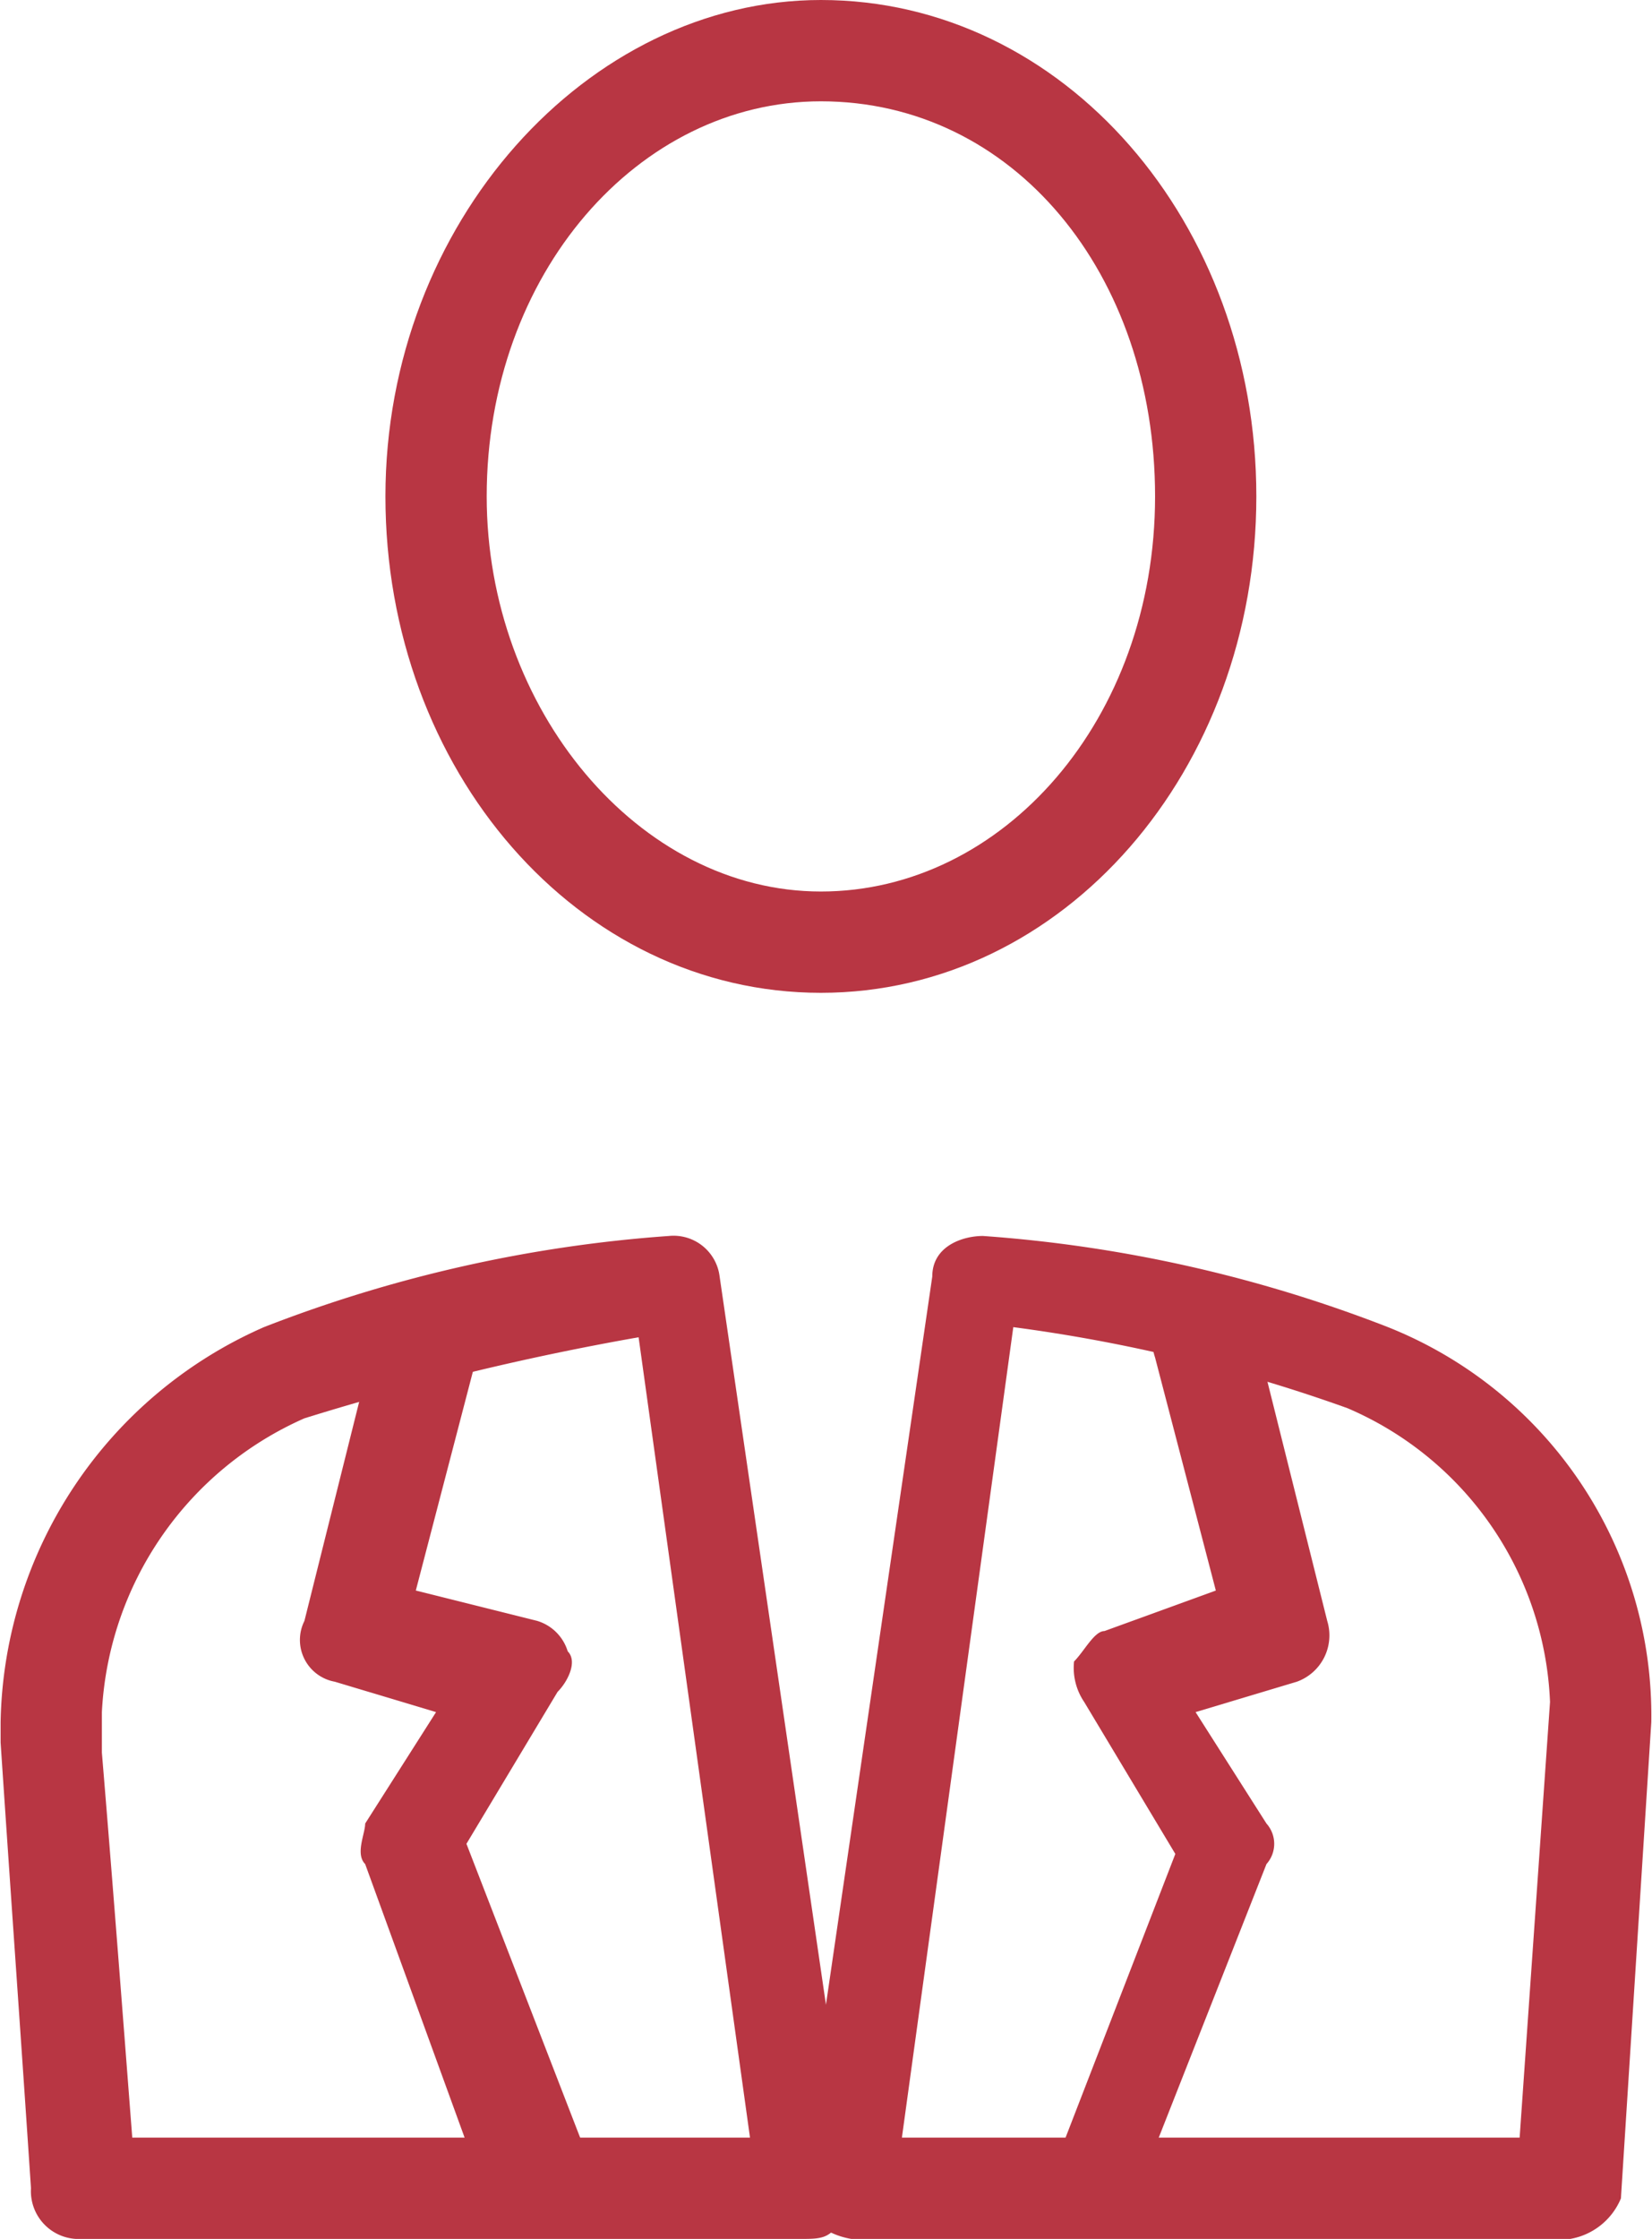 <svg xmlns="http://www.w3.org/2000/svg" viewBox="0 0 16.313 22.1"><defs><style>.a{fill:#b83643;}</style></defs><g transform="translate(0.006)"><path class="a" d="M8.1,9.8c-2.4,0-4.3-2.2-4.3-4.9S5.8,0,8.1,0c2.4,0,4.3,2.2,4.3,4.9S10.5,9.8,8.1,9.8ZM8.1,1C6.3,1,4.8,2.7,4.8,4.9,4.8,7,6.3,8.8,8.1,8.8s3.3-1.7,3.3-3.9S10,1,8.1,1Z"/><path class="a" d="M7.9,22.1H.8a.472.472,0,0,1-.5-.5C.2,20.1.1,18.7,0,17.2V17a4.342,4.342,0,0,1,2.6-3.9,13.671,13.671,0,0,1,4-.9.458.458,0,0,1,.5.4l1.3,8.9a.6.6,0,0,1-.1.4c-.1.2-.2.2-.4.2Zm-6.6-1H7.4L6.3,13.2A26.622,26.622,0,0,0,3,14a3.359,3.359,0,0,0-2,2.9v.4c.1,1.2.2,2.5.3,3.8Z"/><path class="a" d="M15.5,22.1H8.4a.758.758,0,0,1-.4-.2.6.6,0,0,1-.1-.4l1.3-8.9c0-.3.3-.4.5-.4a13.671,13.671,0,0,1,4,.9A4.127,4.127,0,0,1,16.3,17L16,21.7a.664.664,0,0,1-.5.4Zm-6.6-1H15l.3-4.3a3.3,3.3,0,0,0-2-2.9,15.944,15.944,0,0,0-3.3-.8l-1.1,8Z"/><path class="a" d="M10.9,22h-.2a.446.446,0,0,1-.3-.6l1.2-3.1-.9-1.5a.6.6,0,0,1-.1-.4c.1-.1.2-.3.3-.3l1.1-.4-.6-2.3c-.1-.3.1-.5.4-.6s.5.1.6.4l.7,2.8a.486.486,0,0,1-.3.6l-1,.3.7,1.1a.3.3,0,0,1,0,.4l-1.3,3.3c.1.1-.1.3-.3.3Z"/><path class="a" d="M5.3,22a.55.55,0,0,1-.5-.3L3.6,18.4c-.1-.1,0-.3,0-.4l.7-1.1-1-.3A.419.419,0,0,1,3,16l.7-2.8a.548.548,0,0,1,.6-.4.548.548,0,0,1,.4.6l-.6,2.3,1.2.3a.451.451,0,0,1,.3.3c.1.1,0,.3-.1.4l-.9,1.5,1.2,3.1a.419.419,0,0,1-.3.6c0,.1-.1.1-.2.1Z"/></g></svg>